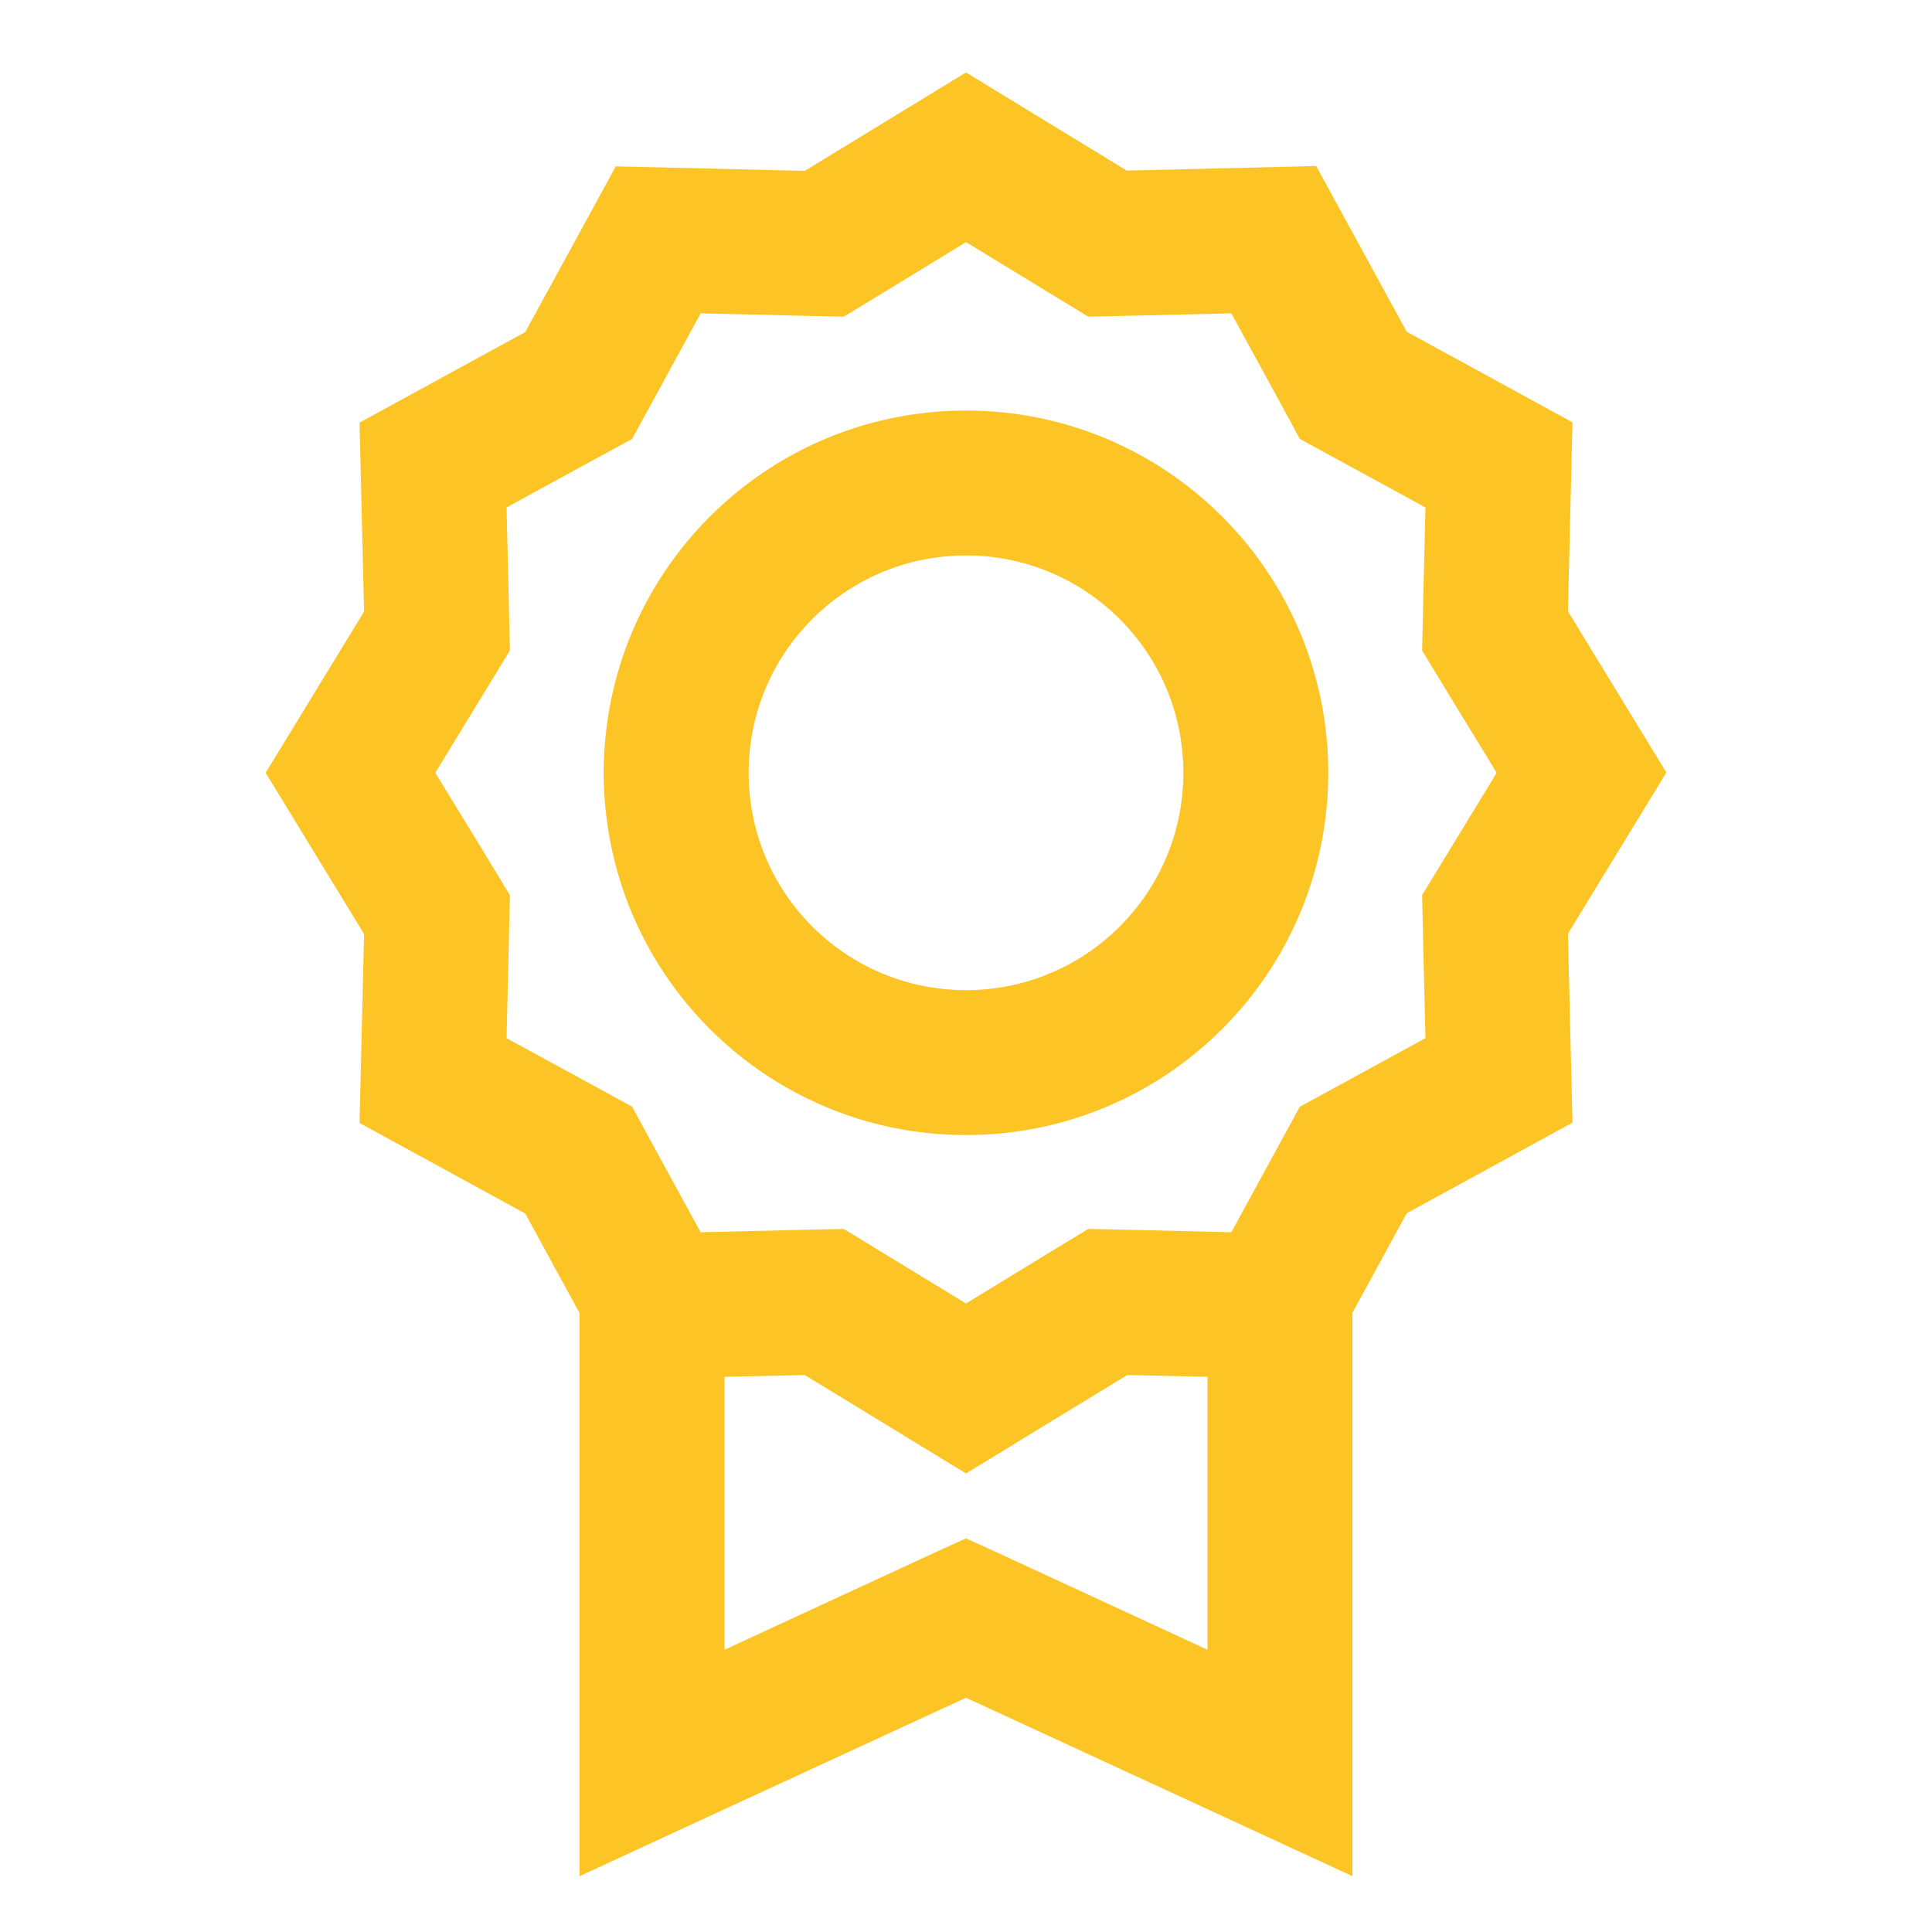 <svg xmlns="http://www.w3.org/2000/svg" viewBox="0 0 640 640"><path fill="#fcc425" d="M373.4 56.6L320 24L266.6 56.6L204 55.1L174 110L119.1 140L120.6 202.6L88 256L120.6 309.4L119.1 372L174 402L192 435L192 621.5C204.7 615.6 247.4 595.9 320 562.4C392.6 595.9 435.3 615.6 448 621.5L448 434.9L466 401.9L520.9 371.9L519.4 309.3L552 255.9L519.4 202.5L520.9 139.9L466 109.9L436 55L373.4 56.5zM240 546.5L240 456.1L266.6 455.5L320 488.1L373.4 455.5L400 456.1L400 546.5L330.1 514.2L320 509.6L309.9 514.2L240 546.5zM407.9 103.8C420.1 126.1 427.7 140 430.6 145.4C436 148.4 449.9 155.9 472.2 168.1C471.6 193.5 471.2 209.3 471.1 215.5C474.3 220.8 482.5 234.3 495.8 256C482.6 277.7 474.3 291.2 471.1 296.5C471.2 302.7 471.6 318.5 472.2 343.9C449.9 356.1 436 363.7 430.6 366.6C427.6 372 420.1 385.9 407.9 408.2C382.5 407.6 366.7 407.2 360.5 407.1C355.2 410.3 341.7 418.5 320 431.8C298.3 418.6 284.8 410.3 279.5 407.1C273.3 407.2 257.5 407.6 232.1 408.2C219.9 385.9 212.3 372 209.4 366.6C204 363.6 190.1 356.1 167.8 343.9C168.4 318.5 168.8 302.7 168.9 296.5C165.7 291.2 157.5 277.7 144.2 256C157.4 234.3 165.7 220.8 168.9 215.5C168.8 209.3 168.4 193.5 167.8 168.1C190.1 155.9 204 148.3 209.4 145.4C212.4 140 219.9 126.1 232.1 103.8C257.5 104.4 273.3 104.8 279.5 104.9C284.8 101.7 298.3 93.5 320 80.2C341.7 93.4 355.2 101.7 360.5 104.9C366.7 104.8 382.5 104.4 407.9 103.8zM392 256C392 295.8 359.8 328 320 328C280.2 328 248 295.8 248 256C248 216.2 280.2 184 320 184C359.8 184 392 216.2 392 256zM320 136C253.7 136 200 189.7 200 256C200 322.3 253.7 376 320 376C386.3 376 440 322.3 440 256C440 189.7 386.3 136 320 136z"/></svg>
